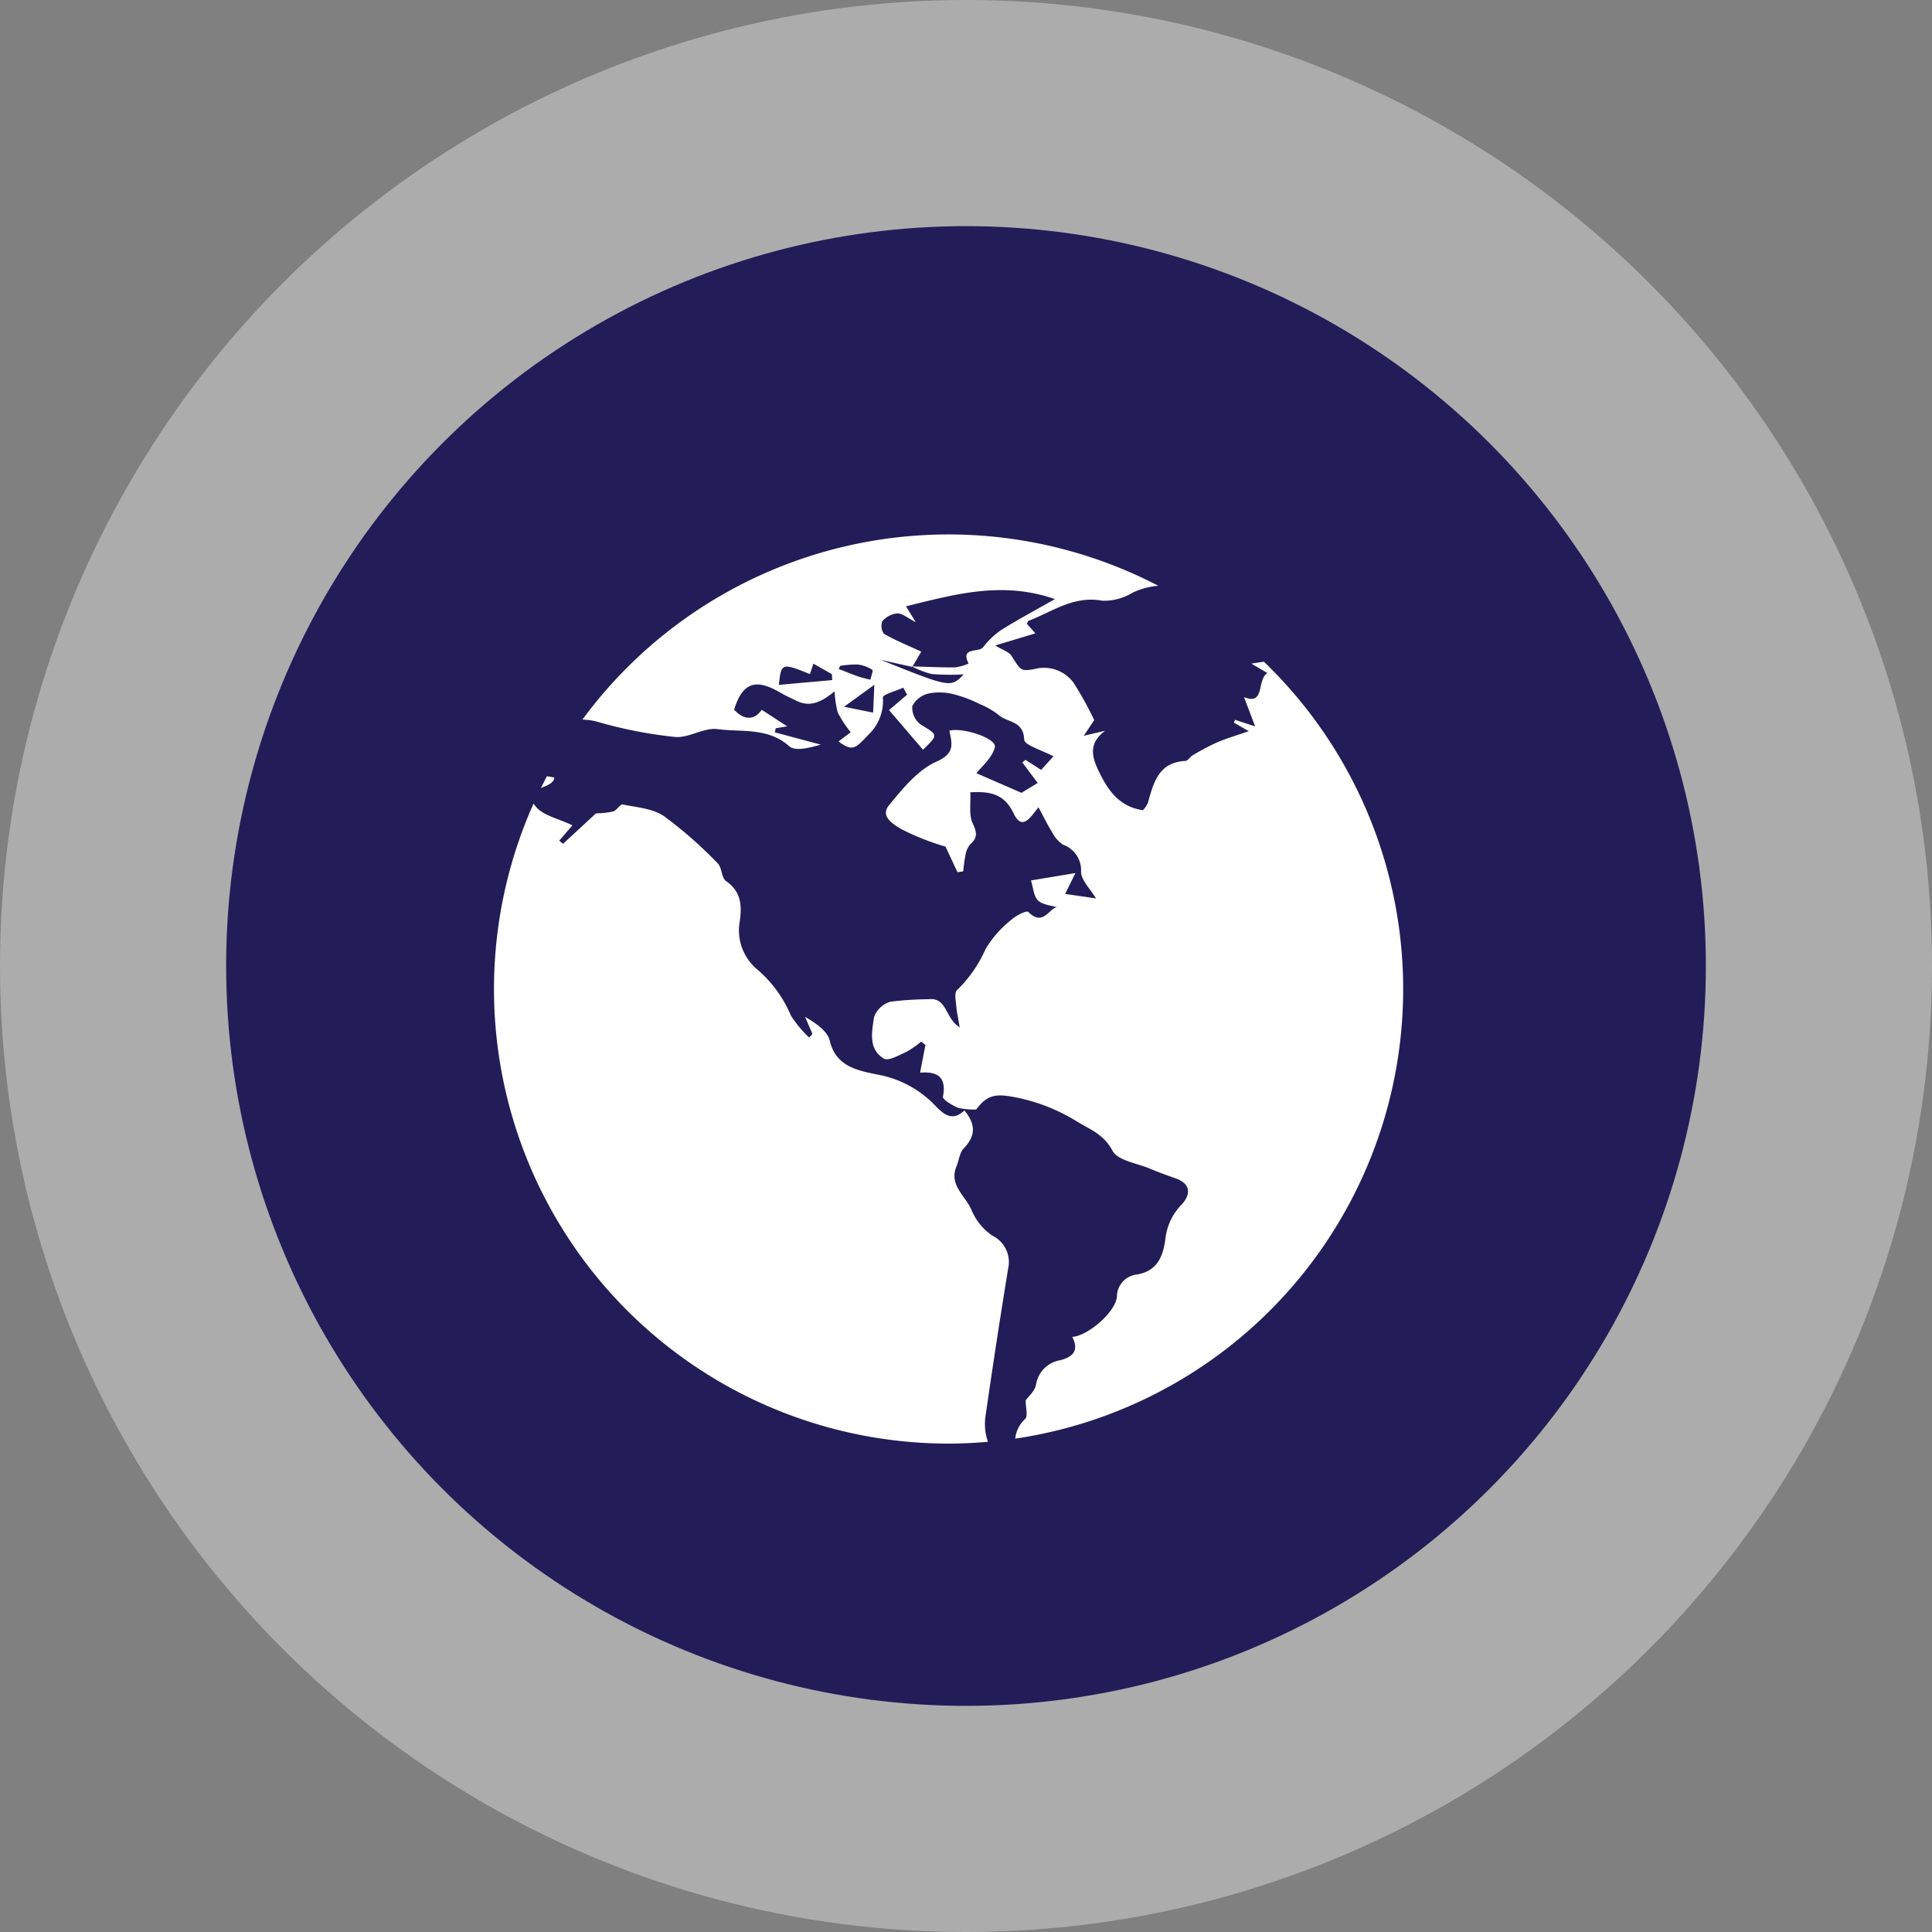 <svg xmlns="http://www.w3.org/2000/svg" width="197.405" height="197.405" viewBox="0 0 197.405 197.405">
  <rect x="0" y="0" width="197.405" height="197.405" fill="#808080" stroke="none"/>
  <g id="countires_icon" data-name="countires icon" transform="translate(-1057.453 -1134.949)">
    <circle id="Ellipse_62" data-name="Ellipse 62" cx="98.703" cy="98.703" r="98.703" transform="translate(1057.453 1134.949)" fill="#fff" opacity="0.35"/>
    <circle id="Ellipse_63" data-name="Ellipse 63" cx="75.597" cy="75.597" r="75.597" transform="translate(1080.559 1158.055)" fill="#221d58"/>
    <g id="Group_382" data-name="Group 382">
      <path id="Path_234" data-name="Path 234" d="M1114.1,1214.4l-.764-.141q-.318.6-.618,1.206C1113.34,1215.213,1114.031,1214.98,1114.1,1214.4Z" fill="#fff" fill-rule="evenodd"/>
      <path id="Path_235" data-name="Path 235" d="M1154.376,1282.451c1.356,0,2.694-.07,4.021-.184a5.564,5.564,0,0,1-.233-2.718q1.077-7.508,2.3-14.994a3,3,0,0,0-1.632-3.359,5.986,5.986,0,0,1-2.114-2.609c-.589-1.442-2.335-2.531-1.537-4.455.256-.616.313-1.4.739-1.842,1.216-1.26,1.262-2.452.07-3.878-1.419,1.379-2.442.034-3.255-.773a10.752,10.752,0,0,0-5.661-2.9c-1.9-.409-4.2-.754-4.836-3.447-.238-1-1.4-1.779-2.525-2.449l.754,1.758-.343.357a11.568,11.568,0,0,1-1.874-2.269,12.539,12.539,0,0,0-3.4-4.664,5.207,5.207,0,0,1-1.82-4.9c.241-1.607.178-3.065-1.39-4.147-.477-.329-.407-1.385-.862-1.824a43.362,43.362,0,0,0-5.478-4.813c-1.149-.783-2.778-.895-4.215-1.193-.253-.052-.589.565-.952.706a8.377,8.377,0,0,1-1.782.2l-3.371,3.115-.383-.328,1.342-1.561c-1.412-.691-2.99-.987-3.758-1.938a3.434,3.434,0,0,1-.209-.292,46.443,46.443,0,0,0,42.4,65.4Z" fill="#fff" fill-rule="evenodd"/>
      <path id="Path_236" data-name="Path 236" d="M1186.587,1202.56l-1.277.193,1.637.96c-1.106.732-.207,3.34-2.386,2.467.3.779.625,1.644,1.138,2.992l-2.046-.674-.129.287,1.524.874c-1.227.427-2.264.729-3.251,1.149a25.076,25.076,0,0,0-2.471,1.311c-.275.157-.493.566-.752.579-2.752.141-3.257,2.235-3.839,4.3a2.766,2.766,0,0,1-.5.736c-2.153-.318-3.329-1.677-4.228-3.417-.854-1.653-1.6-3.257.369-4.7l-2.192.513,1.073-1.6a34.5,34.5,0,0,0-2.121-3.832,3.742,3.742,0,0,0-3.968-1.389c-1.436.255-1.4.152-2.369-1.353-.265-.413-.9-.59-1.653-1.056l4.1-1.238-.862-.963c.049-.106.072-.278.149-.308,2.43-.93,4.6-2.6,7.53-2.066a5.5,5.5,0,0,0,3.063-.79,7.462,7.462,0,0,1,2.677-.734,46.433,46.433,0,0,0-58.842,13.679,5.907,5.907,0,0,1,1.535.217,45.064,45.064,0,0,0,7.919,1.551c1.419.131,2.97-.986,4.361-.8,2.45.333,5.13-.2,7.315,1.746.611.544,2.028.182,3.22-.164l-4.684-1.253c.028-.138.056-.277.085-.415l1.175-.2-2.608-1.69c-.624.924-1.655,1.24-2.818-.013.853-2.748,2.188-3.233,4.72-1.739.532.314,1.1.559,1.659.835,1.464.727,2.66.029,3.888-.963a10.27,10.27,0,0,0,.33,2.176,12.53,12.53,0,0,0,1.316,2c-.163.122-.739.559-1.246.941,1.445,1.05,1.69.758,3.084-.717a4.744,4.744,0,0,0,1.45-3.779c-.009-.313,1.355-.665,2.086-1l.385.719-1.842,1.571,3.471,4.052c1.6-1.562,1.55-1.488-.252-2.587a2.169,2.169,0,0,1-.844-1.865,2.5,2.5,0,0,1,1.66-1.293,5.834,5.834,0,0,1,2.579.075,13.634,13.634,0,0,1,2.665,1.008,7.965,7.965,0,0,1,1.946,1.132c.872.761,2.529.562,2.584,2.491.017.573,1.849,1.093,2.993,1.715l-1.263,1.383-1.59-1.024-.337.254,1.583,2.105-1.661,1.007-4.6-2c.513-.678,1.617-1.571,1.879-2.665.207-.865-3.167-2.039-4.643-1.688.25,1.317.623,2.3-1.307,3.159s-3.465,2.763-4.865,4.465c-.991,1.2.612,2.044,1.3,2.46a25.429,25.429,0,0,0,4.471,1.766l1.226,2.615.579-.082c.067-.5.1-1.007.212-1.494a2.454,2.454,0,0,1,.478-1.243c.792-.692.735-1.216.286-2.168-.408-.861-.185-2.02-.247-3.178,1.926-.1,3.445.1,4.406,2.118.9,1.9,1.732.429,2.562-.582.521.962.938,1.817,1.437,2.62a3.251,3.251,0,0,0,1.065,1.193,2.775,2.775,0,0,1,1.849,2.755c-.005.87.936,1.746,1.524,2.741l-3.15-.463,1.048-2.13-4.541.754c.242.759.274,1.61.715,2.042.463.452,1.319.5,1.929.7-.8.1-1.4,2-2.923.472-.158-.159-1.226.346-1.668.761a10.929,10.929,0,0,0-2.7,3.05,13.334,13.334,0,0,1-2.916,4.191c-.289.281-.11,1.091-.067,1.652.046.591.186,1.175.349,2.14-1.52-.914-1.251-3.081-3.186-2.87a32.7,32.7,0,0,0-3.9.256,2.533,2.533,0,0,0-1.666,1.572c-.216,1.481-.611,3.277,1,4.236.47.28,1.547-.347,2.291-.68a9.722,9.722,0,0,0,1.527-1.054l.43.344-.545,2.83c1.906-.159,2.7.557,2.335,2.454-.054.28.939.887,1.535,1.129a6.723,6.723,0,0,0,1.868.18c1.218-1.682,2.248-1.614,4.409-1.162a18.8,18.8,0,0,1,5.948,2.429c1.45.858,2.673,1.3,3.574,2.958.543,1,2.484,1.258,3.81,1.816.863.363,1.745.683,2.629.995,1.669.59,1.5,1.751.586,2.705a5.953,5.953,0,0,0-1.639,3.563c-.233,1.64-.779,3.224-2.934,3.559a2.282,2.282,0,0,0-2.007,2.256c-.164,1.655-3.049,4.038-4.564,4.114.687,1.355.141,2.018-1.211,2.382a2.994,2.994,0,0,0-2.49,2.488c-.118.677-.81,1.253-1.06,1.613,0,.787.245,1.6-.041,1.894a3.115,3.115,0,0,0-1.024,2.02,46.433,46.433,0,0,0,25.4-79.39Zm-49.548,2.366c.222-2.247.3-2.262,3.171-1.1.114-.346.228-.689.353-1.065l1.886,1.068.042.609Zm6.265-1.943a9.8,9.8,0,0,1,1.808-.136,3.45,3.45,0,0,1,1.471.545c.107.068-.121.66-.2,1.011-.422-.113-.852-.2-1.262-.344-.668-.234-1.323-.506-1.983-.762C1143.2,1203.192,1143.25,1203.087,1143.3,1202.983Zm3.361,4.78-2.967-.6,3.093-2.247C1146.73,1206.3,1146.7,1207.033,1146.665,1207.763Zm11.219-6.663c-.479.558-2.317-.072-1.464,1.65a5.288,5.288,0,0,1-1.368.39c-1.449.015-2.9-.057-4.349-.1l-.016.028a8.664,8.664,0,0,0,1.979.754,25.582,25.582,0,0,0,3.267.033c-1.364,1.371-1.364,1.371-8.467-1.476l3.206.712-.054-.054.085,0,.88-1.508c-1.417-.656-2.659-1.156-3.806-1.82a1.34,1.34,0,0,1-.163-1.3,2.332,2.332,0,0,1,1.535-.785c.505-.009,1.019.462,1.868.894l-.99-1.619c4.942-1.207,9.8-2.622,15.213-.737-2.023,1.153-3.822,2.11-5.543,3.192A8.555,8.555,0,0,0,1157.884,1201.1Z" fill="#fff" fill-rule="evenodd"/>
    </g>
  </g>
</svg>
